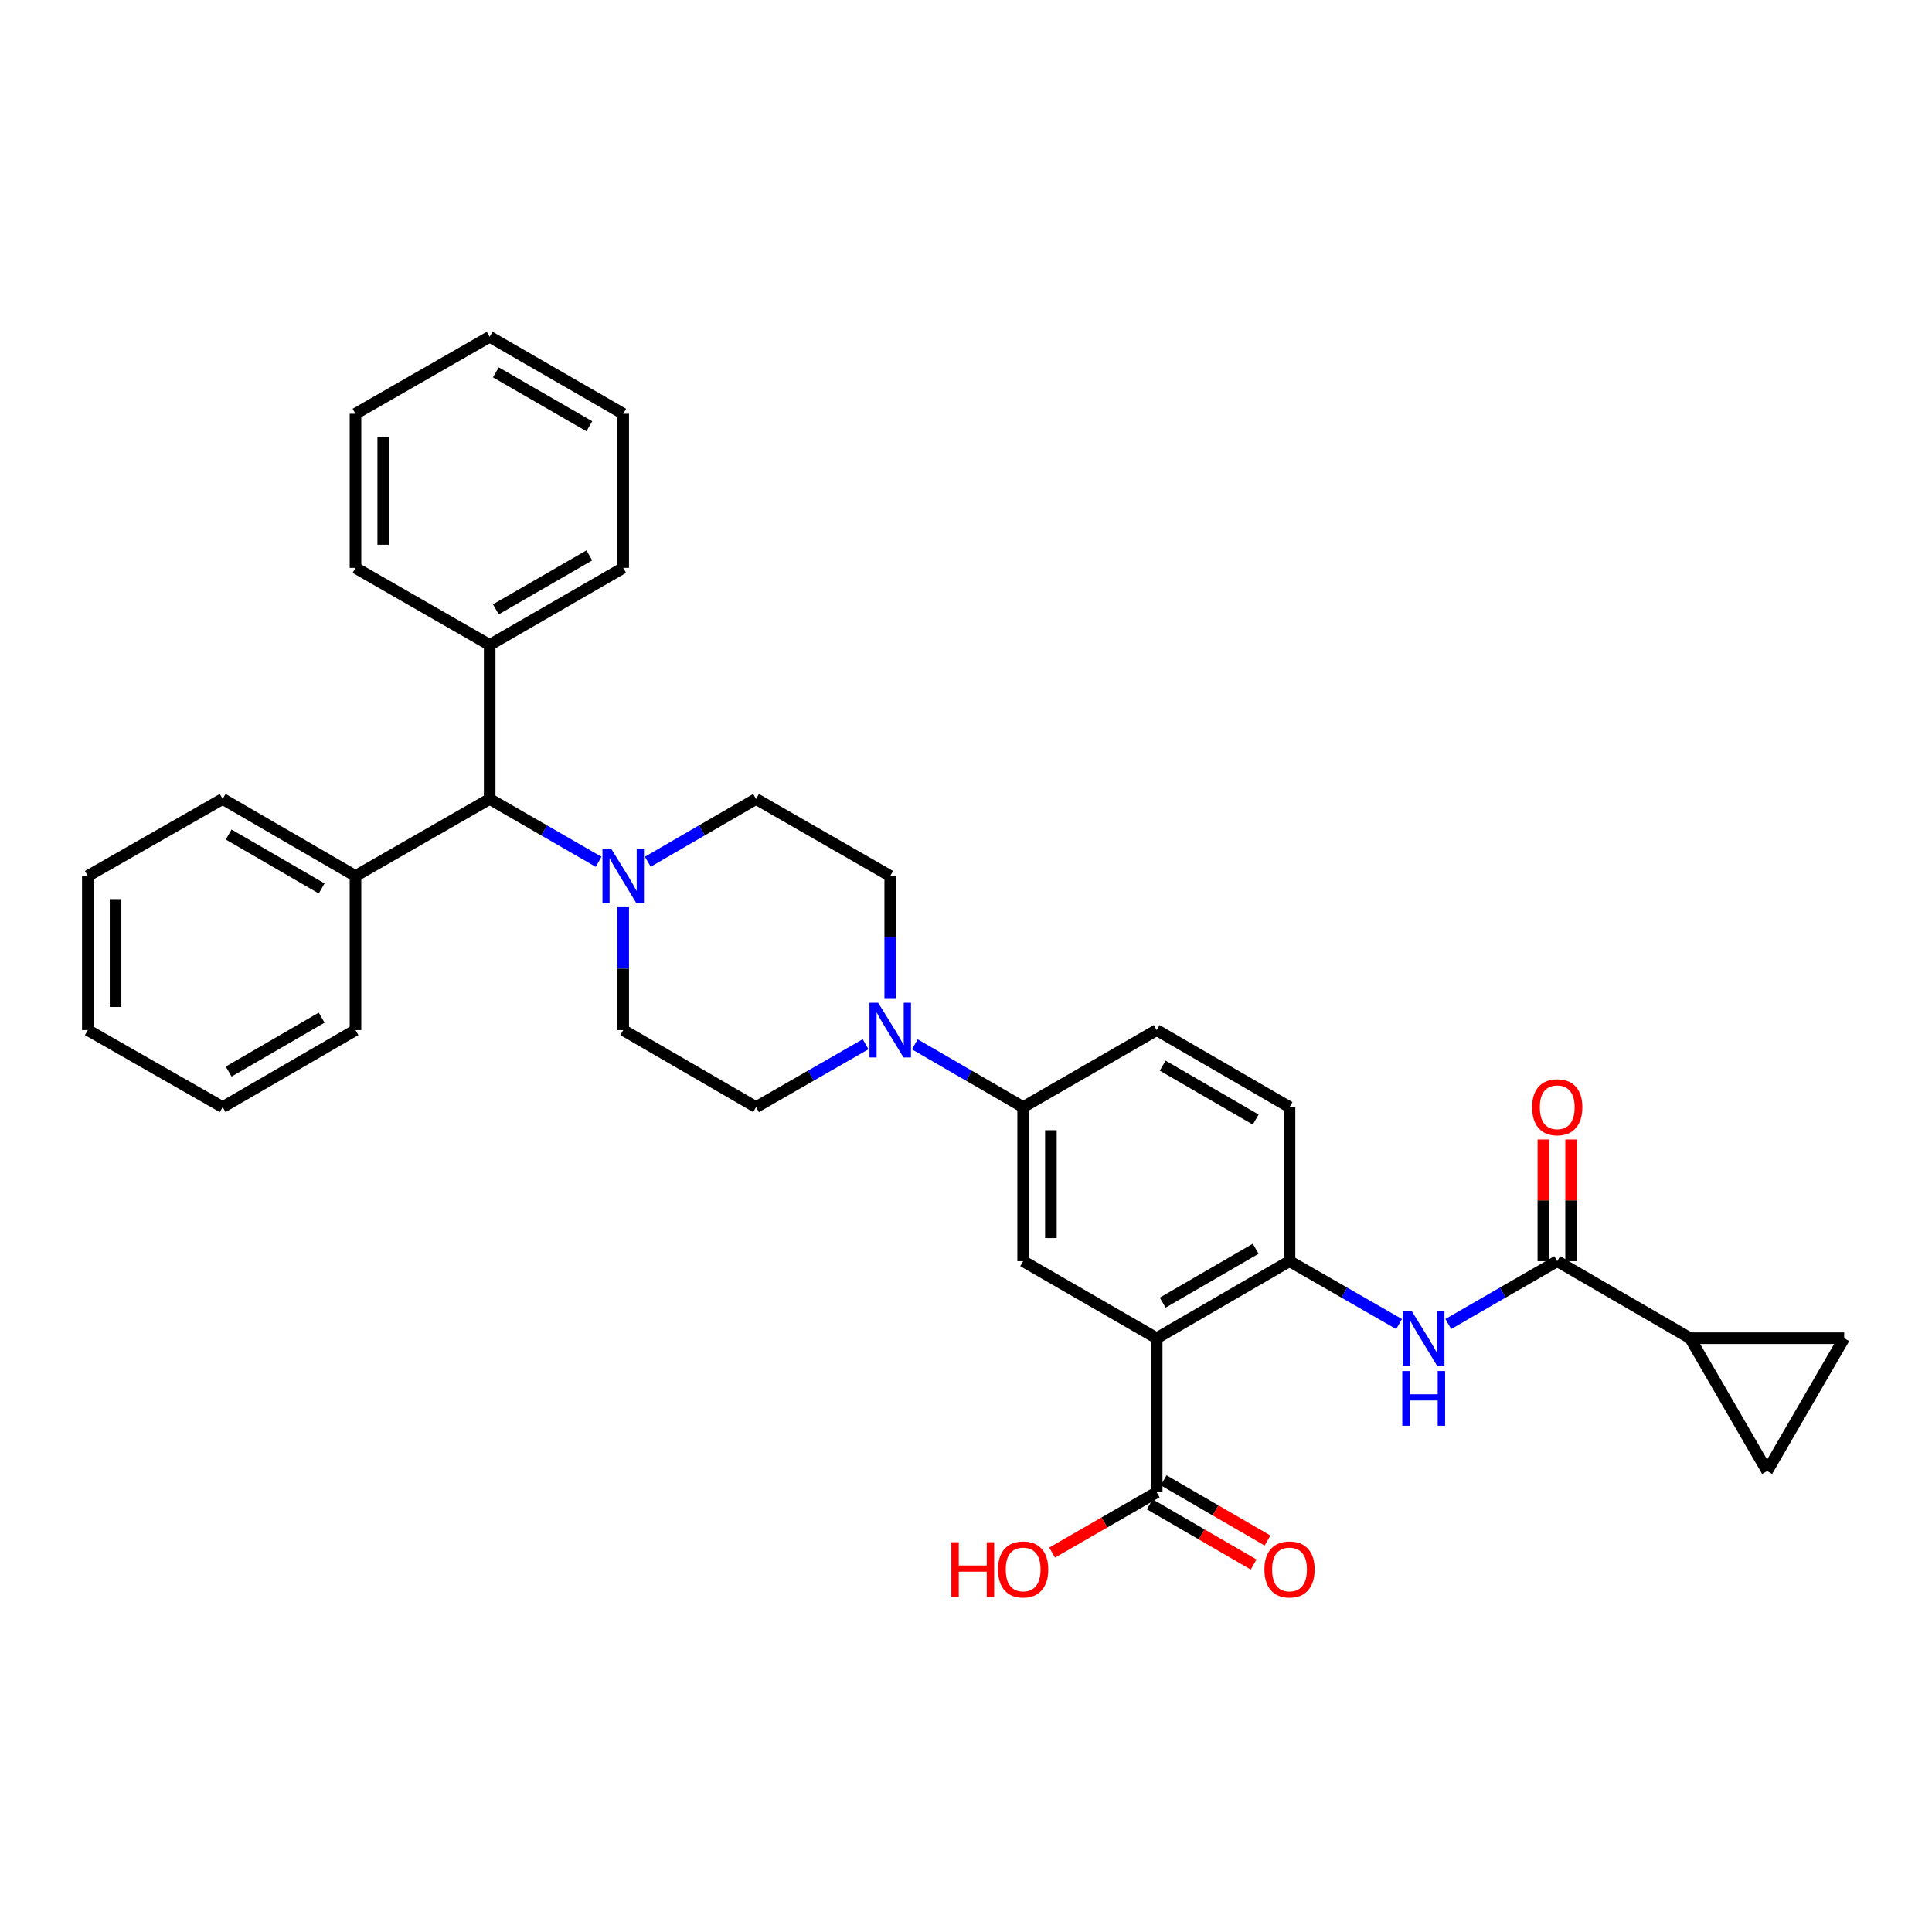 <?xml version='1.0' encoding='iso-8859-1'?>
<svg version='1.1' baseProfile='full'
              xmlns='http://www.w3.org/2000/svg'
                      xmlns:rdkit='http://www.rdkit.org/xml'
                      xmlns:xlink='http://www.w3.org/1999/xlink'
                  xml:space='preserve'
width='1000px' height='1000px' viewBox='0 0 1000 1000'>
<!-- END OF HEADER -->
<rect style='opacity:1.0;fill:#FFFFFF;stroke:none' width='1000' height='1000' x='0' y='0'> </rect>
<path class='bond-1' d='M 598.696,692.653 L 667.455,652.777' style='fill:none;fill-rule:evenodd;stroke:#000000;stroke-width:6px;stroke-linecap:butt;stroke-linejoin:miter;stroke-opacity:1' />
<path class='bond-1' d='M 601.807,674.251 L 649.938,646.338' style='fill:none;fill-rule:evenodd;stroke:#000000;stroke-width:6px;stroke-linecap:butt;stroke-linejoin:miter;stroke-opacity:1' />
<path class='bond-4' d='M 598.696,692.653 L 529.578,652.777' style='fill:none;fill-rule:evenodd;stroke:#000000;stroke-width:6px;stroke-linecap:butt;stroke-linejoin:miter;stroke-opacity:1' />
<path class='bond-7' d='M 598.696,692.653 L 598.696,772.412' style='fill:none;fill-rule:evenodd;stroke:#000000;stroke-width:6px;stroke-linecap:butt;stroke-linejoin:miter;stroke-opacity:1' />
<path class='bond-0' d='M 806.019,652.777 L 777.827,669.042' style='fill:none;fill-rule:evenodd;stroke:#000000;stroke-width:6px;stroke-linecap:butt;stroke-linejoin:miter;stroke-opacity:1' />
<path class='bond-0' d='M 777.827,669.042 L 749.636,685.306' style='fill:none;fill-rule:evenodd;stroke:#0000FF;stroke-width:6px;stroke-linecap:butt;stroke-linejoin:miter;stroke-opacity:1' />
<path class='bond-6' d='M 806.019,652.777 L 874.802,692.653' style='fill:none;fill-rule:evenodd;stroke:#000000;stroke-width:6px;stroke-linecap:butt;stroke-linejoin:miter;stroke-opacity:1' />
<path class='bond-16' d='M 813.198,652.777 L 813.198,621.283' style='fill:none;fill-rule:evenodd;stroke:#000000;stroke-width:6px;stroke-linecap:butt;stroke-linejoin:miter;stroke-opacity:1' />
<path class='bond-16' d='M 813.198,621.283 L 813.198,589.788' style='fill:none;fill-rule:evenodd;stroke:#FF0000;stroke-width:6px;stroke-linecap:butt;stroke-linejoin:miter;stroke-opacity:1' />
<path class='bond-16' d='M 798.84,652.777 L 798.84,621.283' style='fill:none;fill-rule:evenodd;stroke:#000000;stroke-width:6px;stroke-linecap:butt;stroke-linejoin:miter;stroke-opacity:1' />
<path class='bond-16' d='M 798.84,621.283 L 798.84,589.788' style='fill:none;fill-rule:evenodd;stroke:#FF0000;stroke-width:6px;stroke-linecap:butt;stroke-linejoin:miter;stroke-opacity:1' />
<path class='bond-2' d='M 667.455,652.777 L 695.807,669.057' style='fill:none;fill-rule:evenodd;stroke:#000000;stroke-width:6px;stroke-linecap:butt;stroke-linejoin:miter;stroke-opacity:1' />
<path class='bond-2' d='M 695.807,669.057 L 724.159,685.337' style='fill:none;fill-rule:evenodd;stroke:#0000FF;stroke-width:6px;stroke-linecap:butt;stroke-linejoin:miter;stroke-opacity:1' />
<path class='bond-17' d='M 667.455,652.777 L 667.455,573.034' style='fill:none;fill-rule:evenodd;stroke:#000000;stroke-width:6px;stroke-linecap:butt;stroke-linejoin:miter;stroke-opacity:1' />
<path class='bond-3' d='M 473.506,540.542 L 501.542,556.788' style='fill:none;fill-rule:evenodd;stroke:#0000FF;stroke-width:6px;stroke-linecap:butt;stroke-linejoin:miter;stroke-opacity:1' />
<path class='bond-3' d='M 501.542,556.788 L 529.578,573.034' style='fill:none;fill-rule:evenodd;stroke:#000000;stroke-width:6px;stroke-linecap:butt;stroke-linejoin:miter;stroke-opacity:1' />
<path class='bond-12' d='M 460.778,517.013 L 460.778,485.214' style='fill:none;fill-rule:evenodd;stroke:#0000FF;stroke-width:6px;stroke-linecap:butt;stroke-linejoin:miter;stroke-opacity:1' />
<path class='bond-12' d='M 460.778,485.214 L 460.778,453.415' style='fill:none;fill-rule:evenodd;stroke:#000000;stroke-width:6px;stroke-linecap:butt;stroke-linejoin:miter;stroke-opacity:1' />
<path class='bond-13' d='M 448.037,540.481 L 419.685,556.758' style='fill:none;fill-rule:evenodd;stroke:#0000FF;stroke-width:6px;stroke-linecap:butt;stroke-linejoin:miter;stroke-opacity:1' />
<path class='bond-13' d='M 419.685,556.758 L 391.333,573.034' style='fill:none;fill-rule:evenodd;stroke:#000000;stroke-width:6px;stroke-linecap:butt;stroke-linejoin:miter;stroke-opacity:1' />
<path class='bond-8' d='M 529.578,652.777 L 529.578,573.034' style='fill:none;fill-rule:evenodd;stroke:#000000;stroke-width:6px;stroke-linecap:butt;stroke-linejoin:miter;stroke-opacity:1' />
<path class='bond-8' d='M 543.936,640.816 L 543.936,584.996' style='fill:none;fill-rule:evenodd;stroke:#000000;stroke-width:6px;stroke-linecap:butt;stroke-linejoin:miter;stroke-opacity:1' />
<path class='bond-5' d='M 322.574,469.569 L 322.574,501.368' style='fill:none;fill-rule:evenodd;stroke:#0000FF;stroke-width:6px;stroke-linecap:butt;stroke-linejoin:miter;stroke-opacity:1' />
<path class='bond-5' d='M 322.574,501.368 L 322.574,533.167' style='fill:none;fill-rule:evenodd;stroke:#000000;stroke-width:6px;stroke-linecap:butt;stroke-linejoin:miter;stroke-opacity:1' />
<path class='bond-11' d='M 309.839,446.07 L 281.647,429.809' style='fill:none;fill-rule:evenodd;stroke:#0000FF;stroke-width:6px;stroke-linecap:butt;stroke-linejoin:miter;stroke-opacity:1' />
<path class='bond-11' d='M 281.647,429.809 L 253.456,413.548' style='fill:none;fill-rule:evenodd;stroke:#000000;stroke-width:6px;stroke-linecap:butt;stroke-linejoin:miter;stroke-opacity:1' />
<path class='bond-34' d='M 335.301,446.036 L 363.317,429.792' style='fill:none;fill-rule:evenodd;stroke:#0000FF;stroke-width:6px;stroke-linecap:butt;stroke-linejoin:miter;stroke-opacity:1' />
<path class='bond-34' d='M 363.317,429.792 L 391.333,413.548' style='fill:none;fill-rule:evenodd;stroke:#000000;stroke-width:6px;stroke-linecap:butt;stroke-linejoin:miter;stroke-opacity:1' />
<path class='bond-9' d='M 874.802,692.653 L 954.545,692.653' style='fill:none;fill-rule:evenodd;stroke:#000000;stroke-width:6px;stroke-linecap:butt;stroke-linejoin:miter;stroke-opacity:1' />
<path class='bond-10' d='M 874.802,692.653 L 914.67,761.428' style='fill:none;fill-rule:evenodd;stroke:#000000;stroke-width:6px;stroke-linecap:butt;stroke-linejoin:miter;stroke-opacity:1' />
<path class='bond-18' d='M 595.096,778.624 L 621.982,794.206' style='fill:none;fill-rule:evenodd;stroke:#000000;stroke-width:6px;stroke-linecap:butt;stroke-linejoin:miter;stroke-opacity:1' />
<path class='bond-18' d='M 621.982,794.206 L 648.869,809.789' style='fill:none;fill-rule:evenodd;stroke:#FF0000;stroke-width:6px;stroke-linecap:butt;stroke-linejoin:miter;stroke-opacity:1' />
<path class='bond-18' d='M 602.296,766.201 L 629.182,781.784' style='fill:none;fill-rule:evenodd;stroke:#000000;stroke-width:6px;stroke-linecap:butt;stroke-linejoin:miter;stroke-opacity:1' />
<path class='bond-18' d='M 629.182,781.784 L 656.068,797.367' style='fill:none;fill-rule:evenodd;stroke:#FF0000;stroke-width:6px;stroke-linecap:butt;stroke-linejoin:miter;stroke-opacity:1' />
<path class='bond-22' d='M 598.696,772.412 L 571.634,788.015' style='fill:none;fill-rule:evenodd;stroke:#000000;stroke-width:6px;stroke-linecap:butt;stroke-linejoin:miter;stroke-opacity:1' />
<path class='bond-22' d='M 571.634,788.015 L 544.572,803.619' style='fill:none;fill-rule:evenodd;stroke:#FF0000;stroke-width:6px;stroke-linecap:butt;stroke-linejoin:miter;stroke-opacity:1' />
<path class='bond-19' d='M 529.578,573.034 L 598.696,533.167' style='fill:none;fill-rule:evenodd;stroke:#000000;stroke-width:6px;stroke-linecap:butt;stroke-linejoin:miter;stroke-opacity:1' />
<path class='bond-35' d='M 954.545,692.653 L 914.67,761.428' style='fill:none;fill-rule:evenodd;stroke:#000000;stroke-width:6px;stroke-linecap:butt;stroke-linejoin:miter;stroke-opacity:1' />
<path class='bond-20' d='M 253.456,413.548 L 253.456,333.804' style='fill:none;fill-rule:evenodd;stroke:#000000;stroke-width:6px;stroke-linecap:butt;stroke-linejoin:miter;stroke-opacity:1' />
<path class='bond-21' d='M 253.456,413.548 L 184.002,453.415' style='fill:none;fill-rule:evenodd;stroke:#000000;stroke-width:6px;stroke-linecap:butt;stroke-linejoin:miter;stroke-opacity:1' />
<path class='bond-14' d='M 460.778,453.415 L 391.333,413.548' style='fill:none;fill-rule:evenodd;stroke:#000000;stroke-width:6px;stroke-linecap:butt;stroke-linejoin:miter;stroke-opacity:1' />
<path class='bond-15' d='M 391.333,573.034 L 322.574,533.167' style='fill:none;fill-rule:evenodd;stroke:#000000;stroke-width:6px;stroke-linecap:butt;stroke-linejoin:miter;stroke-opacity:1' />
<path class='bond-33' d='M 667.455,573.034 L 598.696,533.167' style='fill:none;fill-rule:evenodd;stroke:#000000;stroke-width:6px;stroke-linecap:butt;stroke-linejoin:miter;stroke-opacity:1' />
<path class='bond-33' d='M 649.939,579.475 L 601.808,551.568' style='fill:none;fill-rule:evenodd;stroke:#000000;stroke-width:6px;stroke-linecap:butt;stroke-linejoin:miter;stroke-opacity:1' />
<path class='bond-23' d='M 253.456,333.804 L 322.574,293.929' style='fill:none;fill-rule:evenodd;stroke:#000000;stroke-width:6px;stroke-linecap:butt;stroke-linejoin:miter;stroke-opacity:1' />
<path class='bond-23' d='M 256.648,315.386 L 305.031,287.473' style='fill:none;fill-rule:evenodd;stroke:#000000;stroke-width:6px;stroke-linecap:butt;stroke-linejoin:miter;stroke-opacity:1' />
<path class='bond-26' d='M 253.456,333.804 L 184.002,293.929' style='fill:none;fill-rule:evenodd;stroke:#000000;stroke-width:6px;stroke-linecap:butt;stroke-linejoin:miter;stroke-opacity:1' />
<path class='bond-24' d='M 184.002,453.415 L 115.243,413.548' style='fill:none;fill-rule:evenodd;stroke:#000000;stroke-width:6px;stroke-linecap:butt;stroke-linejoin:miter;stroke-opacity:1' />
<path class='bond-24' d='M 166.486,459.856 L 118.355,431.949' style='fill:none;fill-rule:evenodd;stroke:#000000;stroke-width:6px;stroke-linecap:butt;stroke-linejoin:miter;stroke-opacity:1' />
<path class='bond-25' d='M 184.002,453.415 L 184.002,533.167' style='fill:none;fill-rule:evenodd;stroke:#000000;stroke-width:6px;stroke-linecap:butt;stroke-linejoin:miter;stroke-opacity:1' />
<path class='bond-29' d='M 322.574,293.929 L 322.574,214.169' style='fill:none;fill-rule:evenodd;stroke:#000000;stroke-width:6px;stroke-linecap:butt;stroke-linejoin:miter;stroke-opacity:1' />
<path class='bond-30' d='M 115.243,413.548 L 45.455,453.415' style='fill:none;fill-rule:evenodd;stroke:#000000;stroke-width:6px;stroke-linecap:butt;stroke-linejoin:miter;stroke-opacity:1' />
<path class='bond-27' d='M 184.002,533.167 L 115.243,573.034' style='fill:none;fill-rule:evenodd;stroke:#000000;stroke-width:6px;stroke-linecap:butt;stroke-linejoin:miter;stroke-opacity:1' />
<path class='bond-27' d='M 166.486,526.725 L 118.355,554.633' style='fill:none;fill-rule:evenodd;stroke:#000000;stroke-width:6px;stroke-linecap:butt;stroke-linejoin:miter;stroke-opacity:1' />
<path class='bond-28' d='M 184.002,293.929 L 184.002,214.169' style='fill:none;fill-rule:evenodd;stroke:#000000;stroke-width:6px;stroke-linecap:butt;stroke-linejoin:miter;stroke-opacity:1' />
<path class='bond-28' d='M 198.36,281.965 L 198.36,226.133' style='fill:none;fill-rule:evenodd;stroke:#000000;stroke-width:6px;stroke-linecap:butt;stroke-linejoin:miter;stroke-opacity:1' />
<path class='bond-31' d='M 115.243,573.034 L 45.455,533.167' style='fill:none;fill-rule:evenodd;stroke:#000000;stroke-width:6px;stroke-linecap:butt;stroke-linejoin:miter;stroke-opacity:1' />
<path class='bond-32' d='M 184.002,214.169 L 253.456,174.318' style='fill:none;fill-rule:evenodd;stroke:#000000;stroke-width:6px;stroke-linecap:butt;stroke-linejoin:miter;stroke-opacity:1' />
<path class='bond-37' d='M 322.574,214.169 L 253.456,174.318' style='fill:none;fill-rule:evenodd;stroke:#000000;stroke-width:6px;stroke-linecap:butt;stroke-linejoin:miter;stroke-opacity:1' />
<path class='bond-37' d='M 305.034,220.63 L 256.651,192.734' style='fill:none;fill-rule:evenodd;stroke:#000000;stroke-width:6px;stroke-linecap:butt;stroke-linejoin:miter;stroke-opacity:1' />
<path class='bond-36' d='M 45.455,453.415 L 45.455,533.167' style='fill:none;fill-rule:evenodd;stroke:#000000;stroke-width:6px;stroke-linecap:butt;stroke-linejoin:miter;stroke-opacity:1' />
<path class='bond-36' d='M 59.813,465.378 L 59.813,521.204' style='fill:none;fill-rule:evenodd;stroke:#000000;stroke-width:6px;stroke-linecap:butt;stroke-linejoin:miter;stroke-opacity:1' />
<path  class='atom-3' d='M 730.641 678.493
L 739.921 693.493
Q 740.841 694.973, 742.321 697.653
Q 743.801 700.333, 743.881 700.493
L 743.881 678.493
L 747.641 678.493
L 747.641 706.813
L 743.761 706.813
L 733.801 690.413
Q 732.641 688.493, 731.401 686.293
Q 730.201 684.093, 729.841 683.413
L 729.841 706.813
L 726.161 706.813
L 726.161 678.493
L 730.641 678.493
' fill='#0000FF'/>
<path  class='atom-3' d='M 725.821 709.645
L 729.661 709.645
L 729.661 721.685
L 744.141 721.685
L 744.141 709.645
L 747.981 709.645
L 747.981 737.965
L 744.141 737.965
L 744.141 724.885
L 729.661 724.885
L 729.661 737.965
L 725.821 737.965
L 725.821 709.645
' fill='#0000FF'/>
<path  class='atom-4' d='M 454.518 519.007
L 463.798 534.007
Q 464.718 535.487, 466.198 538.167
Q 467.678 540.847, 467.758 541.007
L 467.758 519.007
L 471.518 519.007
L 471.518 547.327
L 467.638 547.327
L 457.678 530.927
Q 456.518 529.007, 455.278 526.807
Q 454.078 524.607, 453.718 523.927
L 453.718 547.327
L 450.038 547.327
L 450.038 519.007
L 454.518 519.007
' fill='#0000FF'/>
<path  class='atom-6' d='M 316.314 439.255
L 325.594 454.255
Q 326.514 455.735, 327.994 458.415
Q 329.474 461.095, 329.554 461.255
L 329.554 439.255
L 333.314 439.255
L 333.314 467.575
L 329.434 467.575
L 319.474 451.175
Q 318.314 449.255, 317.074 447.055
Q 315.874 444.855, 315.514 444.175
L 315.514 467.575
L 311.834 467.575
L 311.834 439.255
L 316.314 439.255
' fill='#0000FF'/>
<path  class='atom-17' d='M 793.019 573.114
Q 793.019 566.314, 796.379 562.514
Q 799.739 558.714, 806.019 558.714
Q 812.299 558.714, 815.659 562.514
Q 819.019 566.314, 819.019 573.114
Q 819.019 579.994, 815.619 583.914
Q 812.219 587.794, 806.019 587.794
Q 799.779 587.794, 796.379 583.914
Q 793.019 580.034, 793.019 573.114
M 806.019 584.594
Q 810.339 584.594, 812.659 581.714
Q 815.019 578.794, 815.019 573.114
Q 815.019 567.554, 812.659 564.754
Q 810.339 561.914, 806.019 561.914
Q 801.699 561.914, 799.339 564.714
Q 797.019 567.514, 797.019 573.114
Q 797.019 578.834, 799.339 581.714
Q 801.699 584.594, 806.019 584.594
' fill='#FF0000'/>
<path  class='atom-19' d='M 654.455 812.344
Q 654.455 805.544, 657.815 801.744
Q 661.175 797.944, 667.455 797.944
Q 673.735 797.944, 677.095 801.744
Q 680.455 805.544, 680.455 812.344
Q 680.455 819.224, 677.055 823.144
Q 673.655 827.024, 667.455 827.024
Q 661.215 827.024, 657.815 823.144
Q 654.455 819.264, 654.455 812.344
M 667.455 823.824
Q 671.775 823.824, 674.095 820.944
Q 676.455 818.024, 676.455 812.344
Q 676.455 806.784, 674.095 803.984
Q 671.775 801.144, 667.455 801.144
Q 663.135 801.144, 660.775 803.944
Q 658.455 806.744, 658.455 812.344
Q 658.455 818.064, 660.775 820.944
Q 663.135 823.824, 667.455 823.824
' fill='#FF0000'/>
<path  class='atom-23' d='M 492.418 798.264
L 496.258 798.264
L 496.258 810.304
L 510.738 810.304
L 510.738 798.264
L 514.578 798.264
L 514.578 826.584
L 510.738 826.584
L 510.738 813.504
L 496.258 813.504
L 496.258 826.584
L 492.418 826.584
L 492.418 798.264
' fill='#FF0000'/>
<path  class='atom-23' d='M 516.578 812.344
Q 516.578 805.544, 519.938 801.744
Q 523.298 797.944, 529.578 797.944
Q 535.858 797.944, 539.218 801.744
Q 542.578 805.544, 542.578 812.344
Q 542.578 819.224, 539.178 823.144
Q 535.778 827.024, 529.578 827.024
Q 523.338 827.024, 519.938 823.144
Q 516.578 819.264, 516.578 812.344
M 529.578 823.824
Q 533.898 823.824, 536.218 820.944
Q 538.578 818.024, 538.578 812.344
Q 538.578 806.784, 536.218 803.984
Q 533.898 801.144, 529.578 801.144
Q 525.258 801.144, 522.898 803.944
Q 520.578 806.744, 520.578 812.344
Q 520.578 818.064, 522.898 820.944
Q 525.258 823.824, 529.578 823.824
' fill='#FF0000'/>
</svg>
